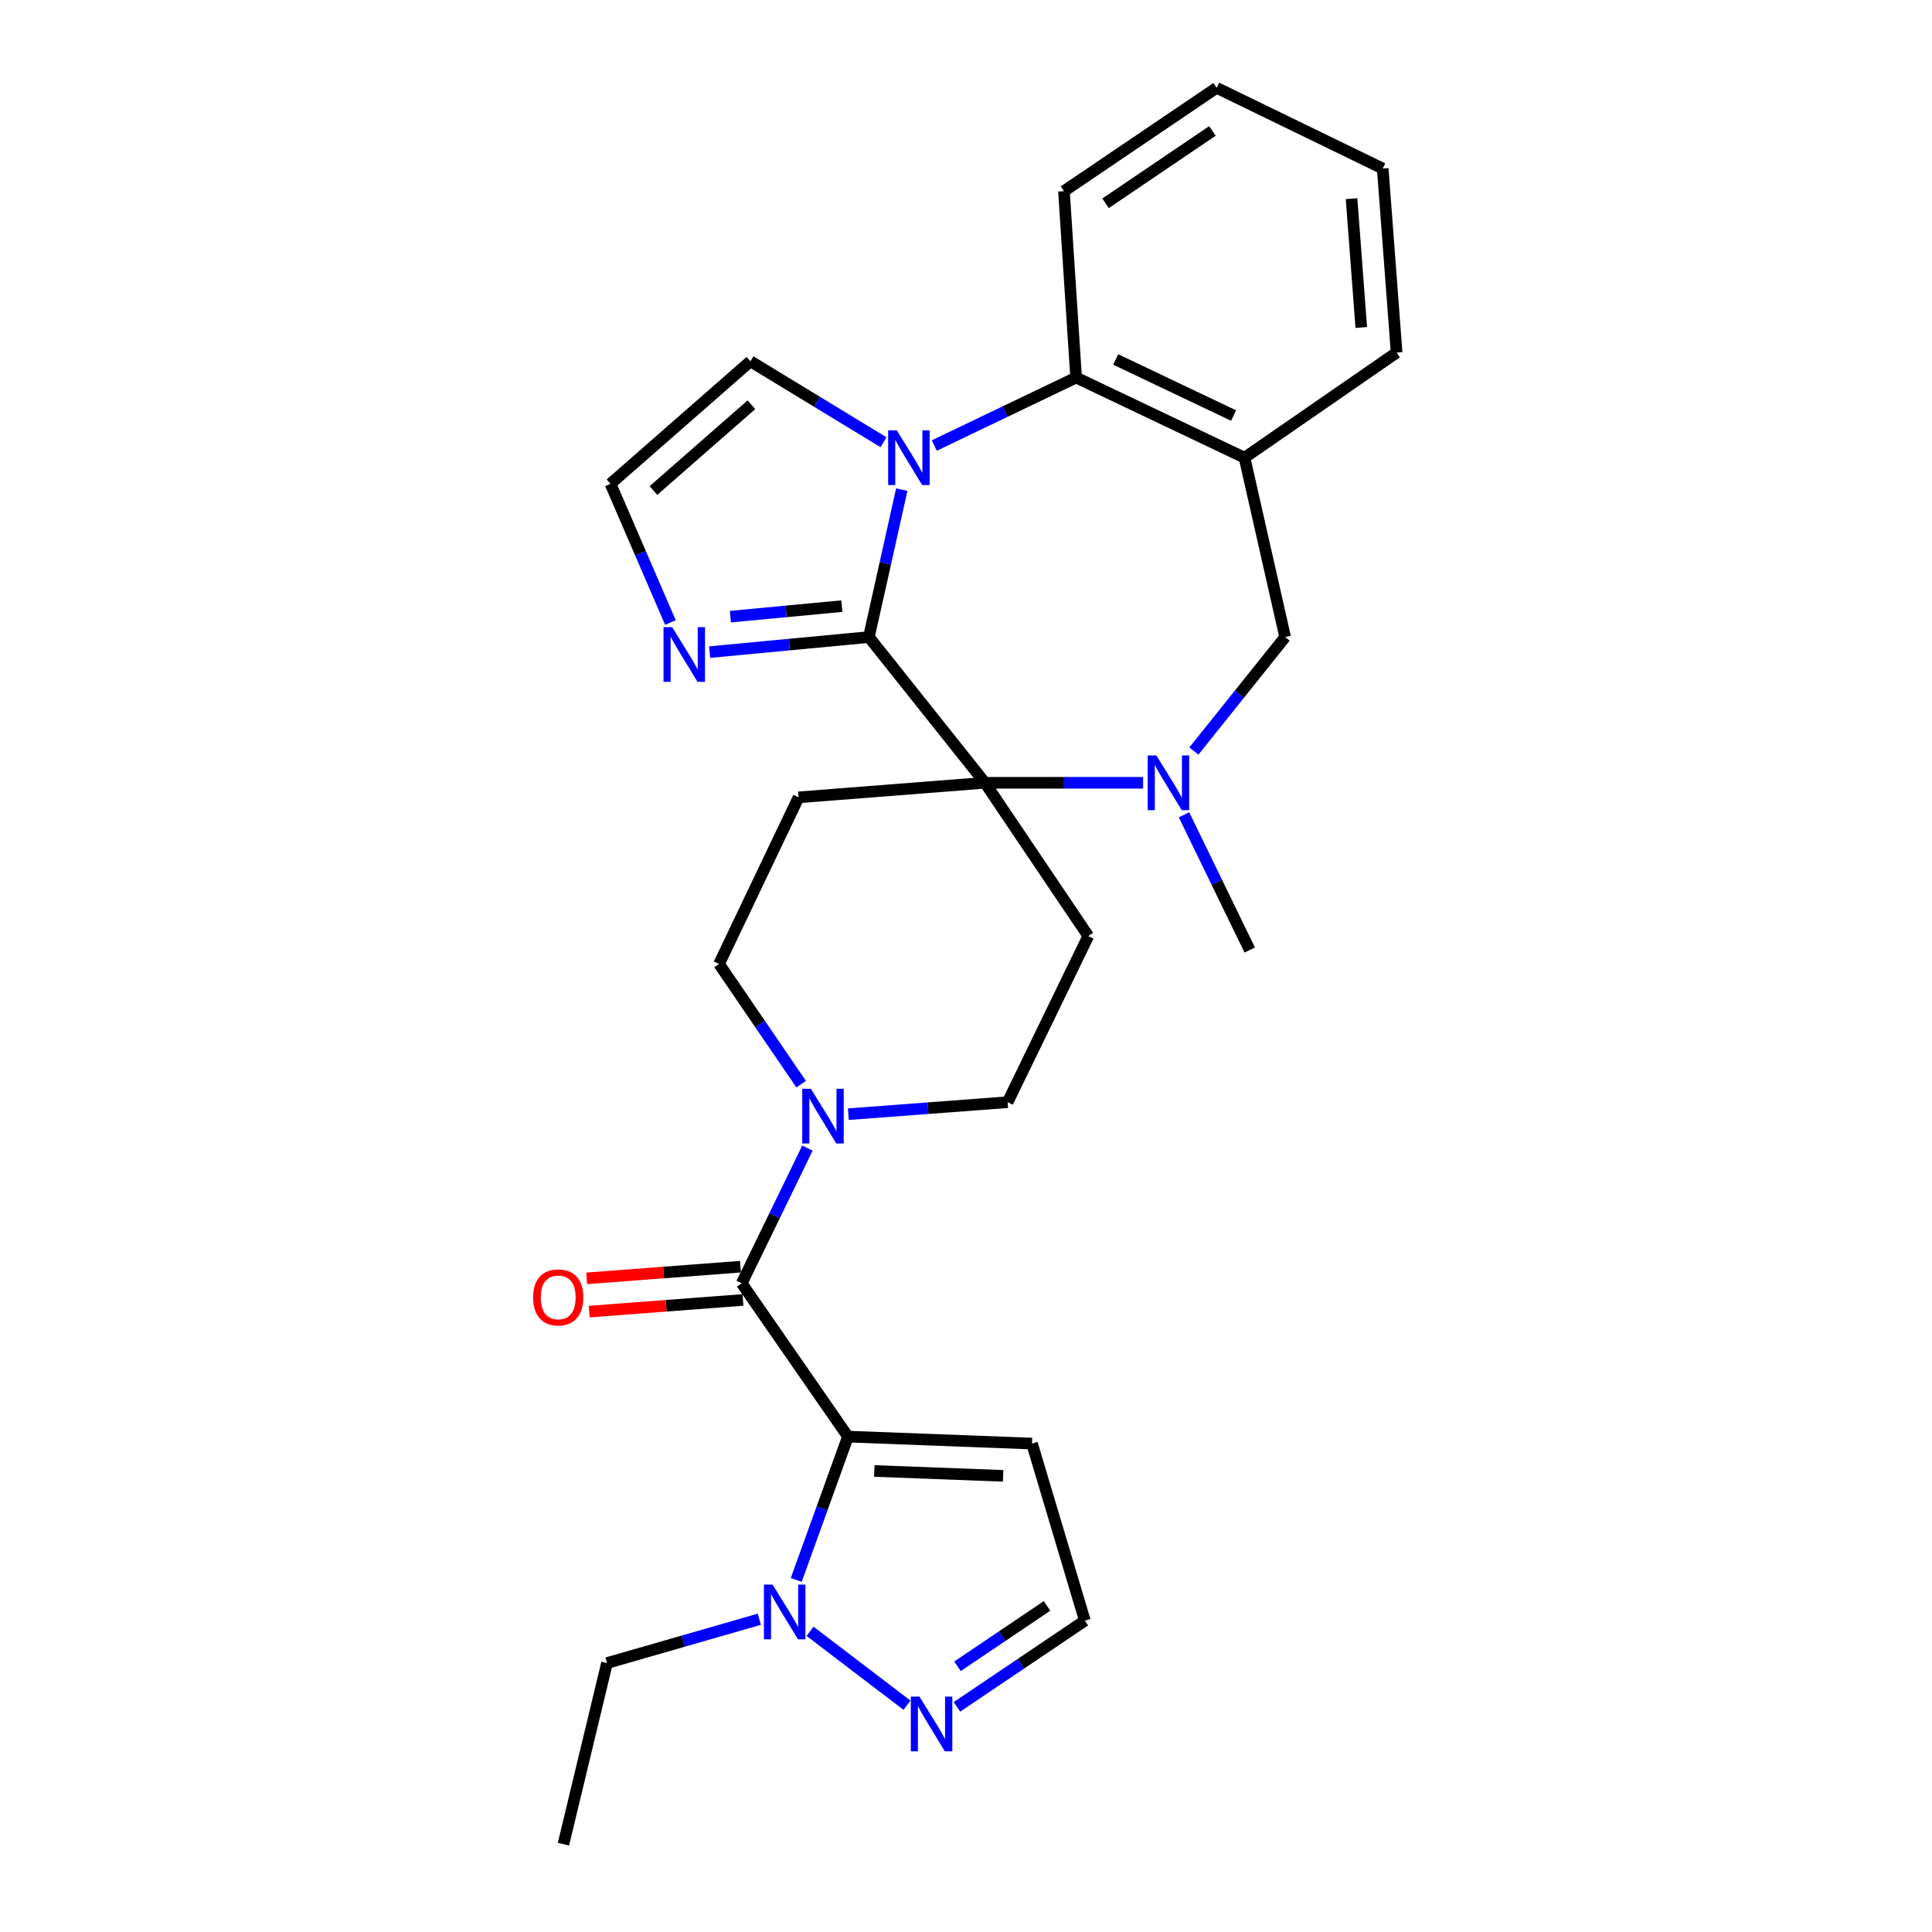 <?xml version='1.0' encoding='iso-8859-1'?>
<svg version='1.1' baseProfile='full'
              xmlns='http://www.w3.org/2000/svg'
                      xmlns:rdkit='http://www.rdkit.org/xml'
                      xmlns:xlink='http://www.w3.org/1999/xlink'
                  xml:space='preserve'
width='1000px' height='1000px' viewBox='0 0 1000 1000'>
<!-- END OF HEADER -->
<rect style='opacity:1.0;fill:#FFFFFF;stroke:none' width='1000' height='1000' x='0' y='0'> </rect>
<path class='bond-0' d='M 449.729,329.742 L 458.24,291.592' style='fill:none;fill-rule:evenodd;stroke:#000000;stroke-width:6px;stroke-linecap:butt;stroke-linejoin:miter;stroke-opacity:1' />
<path class='bond-0' d='M 458.24,291.592 L 466.751,253.442' style='fill:none;fill-rule:evenodd;stroke:#0000FF;stroke-width:6px;stroke-linecap:butt;stroke-linejoin:miter;stroke-opacity:1' />
<path class='bond-2' d='M 449.729,329.742 L 509.812,405.167' style='fill:none;fill-rule:evenodd;stroke:#000000;stroke-width:6px;stroke-linecap:butt;stroke-linejoin:miter;stroke-opacity:1' />
<path class='bond-8' d='M 449.729,329.742 L 408.518,333.637' style='fill:none;fill-rule:evenodd;stroke:#000000;stroke-width:6px;stroke-linecap:butt;stroke-linejoin:miter;stroke-opacity:1' />
<path class='bond-8' d='M 408.518,333.637 L 367.307,337.533' style='fill:none;fill-rule:evenodd;stroke:#0000FF;stroke-width:6px;stroke-linecap:butt;stroke-linejoin:miter;stroke-opacity:1' />
<path class='bond-8' d='M 435.741,313.727 L 406.893,316.454' style='fill:none;fill-rule:evenodd;stroke:#000000;stroke-width:6px;stroke-linecap:butt;stroke-linejoin:miter;stroke-opacity:1' />
<path class='bond-8' d='M 406.893,316.454 L 378.046,319.181' style='fill:none;fill-rule:evenodd;stroke:#0000FF;stroke-width:6px;stroke-linecap:butt;stroke-linejoin:miter;stroke-opacity:1' />
<path class='bond-6' d='M 483.58,230.607 L 520.289,213.015' style='fill:none;fill-rule:evenodd;stroke:#0000FF;stroke-width:6px;stroke-linecap:butt;stroke-linejoin:miter;stroke-opacity:1' />
<path class='bond-6' d='M 520.289,213.015 L 556.998,195.423' style='fill:none;fill-rule:evenodd;stroke:#000000;stroke-width:6px;stroke-linecap:butt;stroke-linejoin:miter;stroke-opacity:1' />
<path class='bond-15' d='M 457.3,228.907 L 422.864,207.951' style='fill:none;fill-rule:evenodd;stroke:#0000FF;stroke-width:6px;stroke-linecap:butt;stroke-linejoin:miter;stroke-opacity:1' />
<path class='bond-15' d='M 422.864,207.951 L 388.428,186.994' style='fill:none;fill-rule:evenodd;stroke:#000000;stroke-width:6px;stroke-linecap:butt;stroke-linejoin:miter;stroke-opacity:1' />
<path class='bond-1' d='M 438.903,743.583 L 383.911,664.236' style='fill:none;fill-rule:evenodd;stroke:#000000;stroke-width:6px;stroke-linecap:butt;stroke-linejoin:miter;stroke-opacity:1' />
<path class='bond-5' d='M 438.903,743.583 L 425.516,780.676' style='fill:none;fill-rule:evenodd;stroke:#000000;stroke-width:6px;stroke-linecap:butt;stroke-linejoin:miter;stroke-opacity:1' />
<path class='bond-5' d='M 425.516,780.676 L 412.129,817.769' style='fill:none;fill-rule:evenodd;stroke:#0000FF;stroke-width:6px;stroke-linecap:butt;stroke-linejoin:miter;stroke-opacity:1' />
<path class='bond-14' d='M 438.903,743.583 L 534.158,747.189' style='fill:none;fill-rule:evenodd;stroke:#000000;stroke-width:6px;stroke-linecap:butt;stroke-linejoin:miter;stroke-opacity:1' />
<path class='bond-14' d='M 452.538,761.371 L 519.217,763.895' style='fill:none;fill-rule:evenodd;stroke:#000000;stroke-width:6px;stroke-linecap:butt;stroke-linejoin:miter;stroke-opacity:1' />
<path class='bond-4' d='M 509.812,405.167 L 550.743,405.167' style='fill:none;fill-rule:evenodd;stroke:#000000;stroke-width:6px;stroke-linecap:butt;stroke-linejoin:miter;stroke-opacity:1' />
<path class='bond-4' d='M 550.743,405.167 L 591.674,405.167' style='fill:none;fill-rule:evenodd;stroke:#0000FF;stroke-width:6px;stroke-linecap:butt;stroke-linejoin:miter;stroke-opacity:1' />
<path class='bond-11' d='M 509.812,405.167 L 413.339,412.704' style='fill:none;fill-rule:evenodd;stroke:#000000;stroke-width:6px;stroke-linecap:butt;stroke-linejoin:miter;stroke-opacity:1' />
<path class='bond-12' d='M 509.812,405.167 L 563.307,484.514' style='fill:none;fill-rule:evenodd;stroke:#000000;stroke-width:6px;stroke-linecap:butt;stroke-linejoin:miter;stroke-opacity:1' />
<path class='bond-3' d='M 383.911,664.236 L 400.918,629.25' style='fill:none;fill-rule:evenodd;stroke:#000000;stroke-width:6px;stroke-linecap:butt;stroke-linejoin:miter;stroke-opacity:1' />
<path class='bond-3' d='M 400.918,629.25 L 417.925,594.263' style='fill:none;fill-rule:evenodd;stroke:#0000FF;stroke-width:6px;stroke-linecap:butt;stroke-linejoin:miter;stroke-opacity:1' />
<path class='bond-20' d='M 383.258,655.631 L 343.46,658.653' style='fill:none;fill-rule:evenodd;stroke:#000000;stroke-width:6px;stroke-linecap:butt;stroke-linejoin:miter;stroke-opacity:1' />
<path class='bond-20' d='M 343.46,658.653 L 303.663,661.674' style='fill:none;fill-rule:evenodd;stroke:#FF0000;stroke-width:6px;stroke-linecap:butt;stroke-linejoin:miter;stroke-opacity:1' />
<path class='bond-20' d='M 384.565,672.841 L 344.767,675.863' style='fill:none;fill-rule:evenodd;stroke:#000000;stroke-width:6px;stroke-linecap:butt;stroke-linejoin:miter;stroke-opacity:1' />
<path class='bond-20' d='M 344.767,675.863 L 304.969,678.884' style='fill:none;fill-rule:evenodd;stroke:#FF0000;stroke-width:6px;stroke-linecap:butt;stroke-linejoin:miter;stroke-opacity:1' />
<path class='bond-13' d='M 617.944,388.739 L 641.566,359.24' style='fill:none;fill-rule:evenodd;stroke:#0000FF;stroke-width:6px;stroke-linecap:butt;stroke-linejoin:miter;stroke-opacity:1' />
<path class='bond-13' d='M 641.566,359.24 L 665.188,329.742' style='fill:none;fill-rule:evenodd;stroke:#000000;stroke-width:6px;stroke-linecap:butt;stroke-linejoin:miter;stroke-opacity:1' />
<path class='bond-21' d='M 612.84,421.733 L 629.852,456.734' style='fill:none;fill-rule:evenodd;stroke:#0000FF;stroke-width:6px;stroke-linecap:butt;stroke-linejoin:miter;stroke-opacity:1' />
<path class='bond-21' d='M 629.852,456.734 L 646.864,491.734' style='fill:none;fill-rule:evenodd;stroke:#000000;stroke-width:6px;stroke-linecap:butt;stroke-linejoin:miter;stroke-opacity:1' />
<path class='bond-10' d='M 419.278,844.355 L 469.459,882.625' style='fill:none;fill-rule:evenodd;stroke:#0000FF;stroke-width:6px;stroke-linecap:butt;stroke-linejoin:miter;stroke-opacity:1' />
<path class='bond-22' d='M 393.016,838.119 L 353.603,849.458' style='fill:none;fill-rule:evenodd;stroke:#0000FF;stroke-width:6px;stroke-linecap:butt;stroke-linejoin:miter;stroke-opacity:1' />
<path class='bond-22' d='M 353.603,849.458 L 314.191,860.796' style='fill:none;fill-rule:evenodd;stroke:#000000;stroke-width:6px;stroke-linecap:butt;stroke-linejoin:miter;stroke-opacity:1' />
<path class='bond-9' d='M 556.998,195.423 L 644.16,236.904' style='fill:none;fill-rule:evenodd;stroke:#000000;stroke-width:6px;stroke-linecap:butt;stroke-linejoin:miter;stroke-opacity:1' />
<path class='bond-9' d='M 577.489,186.06 L 638.502,215.097' style='fill:none;fill-rule:evenodd;stroke:#000000;stroke-width:6px;stroke-linecap:butt;stroke-linejoin:miter;stroke-opacity:1' />
<path class='bond-24' d='M 556.998,195.423 L 550.698,98.95' style='fill:none;fill-rule:evenodd;stroke:#000000;stroke-width:6px;stroke-linecap:butt;stroke-linejoin:miter;stroke-opacity:1' />
<path class='bond-7' d='M 439.113,576.707 L 480.331,573.597' style='fill:none;fill-rule:evenodd;stroke:#0000FF;stroke-width:6px;stroke-linecap:butt;stroke-linejoin:miter;stroke-opacity:1' />
<path class='bond-7' d='M 480.331,573.597 L 521.548,570.487' style='fill:none;fill-rule:evenodd;stroke:#000000;stroke-width:6px;stroke-linecap:butt;stroke-linejoin:miter;stroke-opacity:1' />
<path class='bond-29' d='M 414.674,561.153 L 393.425,530.049' style='fill:none;fill-rule:evenodd;stroke:#0000FF;stroke-width:6px;stroke-linecap:butt;stroke-linejoin:miter;stroke-opacity:1' />
<path class='bond-29' d='M 393.425,530.049 L 372.175,498.945' style='fill:none;fill-rule:evenodd;stroke:#000000;stroke-width:6px;stroke-linecap:butt;stroke-linejoin:miter;stroke-opacity:1' />
<path class='bond-16' d='M 347.008,322.208 L 331.496,286.316' style='fill:none;fill-rule:evenodd;stroke:#0000FF;stroke-width:6px;stroke-linecap:butt;stroke-linejoin:miter;stroke-opacity:1' />
<path class='bond-16' d='M 331.496,286.316 L 315.985,250.424' style='fill:none;fill-rule:evenodd;stroke:#000000;stroke-width:6px;stroke-linecap:butt;stroke-linejoin:miter;stroke-opacity:1' />
<path class='bond-23' d='M 644.16,236.904 L 722.883,182.497' style='fill:none;fill-rule:evenodd;stroke:#000000;stroke-width:6px;stroke-linecap:butt;stroke-linejoin:miter;stroke-opacity:1' />
<path class='bond-30' d='M 644.16,236.904 L 665.188,329.742' style='fill:none;fill-rule:evenodd;stroke:#000000;stroke-width:6px;stroke-linecap:butt;stroke-linejoin:miter;stroke-opacity:1' />
<path class='bond-32' d='M 495.309,883.472 L 528.417,861.155' style='fill:none;fill-rule:evenodd;stroke:#0000FF;stroke-width:6px;stroke-linecap:butt;stroke-linejoin:miter;stroke-opacity:1' />
<path class='bond-32' d='M 528.417,861.155 L 561.524,838.838' style='fill:none;fill-rule:evenodd;stroke:#000000;stroke-width:6px;stroke-linecap:butt;stroke-linejoin:miter;stroke-opacity:1' />
<path class='bond-32' d='M 495.594,862.465 L 518.769,846.843' style='fill:none;fill-rule:evenodd;stroke:#0000FF;stroke-width:6px;stroke-linecap:butt;stroke-linejoin:miter;stroke-opacity:1' />
<path class='bond-32' d='M 518.769,846.843 L 541.944,831.221' style='fill:none;fill-rule:evenodd;stroke:#000000;stroke-width:6px;stroke-linecap:butt;stroke-linejoin:miter;stroke-opacity:1' />
<path class='bond-18' d='M 413.339,412.704 L 372.175,498.945' style='fill:none;fill-rule:evenodd;stroke:#000000;stroke-width:6px;stroke-linecap:butt;stroke-linejoin:miter;stroke-opacity:1' />
<path class='bond-17' d='M 563.307,484.514 L 521.548,570.487' style='fill:none;fill-rule:evenodd;stroke:#000000;stroke-width:6px;stroke-linecap:butt;stroke-linejoin:miter;stroke-opacity:1' />
<path class='bond-19' d='M 534.158,747.189 L 561.524,838.838' style='fill:none;fill-rule:evenodd;stroke:#000000;stroke-width:6px;stroke-linecap:butt;stroke-linejoin:miter;stroke-opacity:1' />
<path class='bond-28' d='M 388.428,186.994 L 315.985,250.424' style='fill:none;fill-rule:evenodd;stroke:#000000;stroke-width:6px;stroke-linecap:butt;stroke-linejoin:miter;stroke-opacity:1' />
<path class='bond-28' d='M 388.931,209.494 L 338.221,253.895' style='fill:none;fill-rule:evenodd;stroke:#000000;stroke-width:6px;stroke-linecap:butt;stroke-linejoin:miter;stroke-opacity:1' />
<path class='bond-25' d='M 314.191,860.796 L 291.639,954.545' style='fill:none;fill-rule:evenodd;stroke:#000000;stroke-width:6px;stroke-linecap:butt;stroke-linejoin:miter;stroke-opacity:1' />
<path class='bond-31' d='M 722.883,182.497 L 715.692,87.233' style='fill:none;fill-rule:evenodd;stroke:#000000;stroke-width:6px;stroke-linecap:butt;stroke-linejoin:miter;stroke-opacity:1' />
<path class='bond-31' d='M 704.594,169.507 L 699.56,102.822' style='fill:none;fill-rule:evenodd;stroke:#000000;stroke-width:6px;stroke-linecap:butt;stroke-linejoin:miter;stroke-opacity:1' />
<path class='bond-27' d='M 550.698,98.95 L 629.729,45.455' style='fill:none;fill-rule:evenodd;stroke:#000000;stroke-width:6px;stroke-linecap:butt;stroke-linejoin:miter;stroke-opacity:1' />
<path class='bond-27' d='M 572.228,105.219 L 627.549,67.772' style='fill:none;fill-rule:evenodd;stroke:#000000;stroke-width:6px;stroke-linecap:butt;stroke-linejoin:miter;stroke-opacity:1' />
<path class='bond-26' d='M 715.692,87.233 L 629.729,45.455' style='fill:none;fill-rule:evenodd;stroke:#000000;stroke-width:6px;stroke-linecap:butt;stroke-linejoin:miter;stroke-opacity:1' />
<path  class='atom-1' d='M 464.18 222.744
L 473.46 237.744
Q 474.38 239.224, 475.86 241.904
Q 477.34 244.584, 477.42 244.744
L 477.42 222.744
L 481.18 222.744
L 481.18 251.064
L 477.3 251.064
L 467.34 234.664
Q 466.18 232.744, 464.94 230.544
Q 463.74 228.344, 463.38 227.664
L 463.38 251.064
L 459.7 251.064
L 459.7 222.744
L 464.18 222.744
' fill='#0000FF'/>
<path  class='atom-5' d='M 598.528 391.007
L 607.808 406.007
Q 608.728 407.487, 610.208 410.167
Q 611.688 412.847, 611.768 413.007
L 611.768 391.007
L 615.528 391.007
L 615.528 419.327
L 611.648 419.327
L 601.688 402.927
Q 600.528 401.007, 599.288 398.807
Q 598.088 396.607, 597.728 395.927
L 597.728 419.327
L 594.048 419.327
L 594.048 391.007
L 598.528 391.007
' fill='#0000FF'/>
<path  class='atom-6' d='M 399.888 820.181
L 409.168 835.181
Q 410.088 836.661, 411.568 839.341
Q 413.048 842.021, 413.128 842.181
L 413.128 820.181
L 416.888 820.181
L 416.888 848.501
L 413.008 848.501
L 403.048 832.101
Q 401.888 830.181, 400.648 827.981
Q 399.448 825.781, 399.088 825.101
L 399.088 848.501
L 395.408 848.501
L 395.408 820.181
L 399.888 820.181
' fill='#0000FF'/>
<path  class='atom-8' d='M 419.717 563.538
L 428.997 578.538
Q 429.917 580.018, 431.397 582.698
Q 432.877 585.378, 432.957 585.538
L 432.957 563.538
L 436.717 563.538
L 436.717 591.858
L 432.837 591.858
L 422.877 575.458
Q 421.717 573.538, 420.477 571.338
Q 419.277 569.138, 418.917 568.458
L 418.917 591.858
L 415.237 591.858
L 415.237 563.538
L 419.717 563.538
' fill='#0000FF'/>
<path  class='atom-9' d='M 347.907 324.615
L 357.187 339.615
Q 358.107 341.095, 359.587 343.775
Q 361.067 346.455, 361.147 346.615
L 361.147 324.615
L 364.907 324.615
L 364.907 352.935
L 361.027 352.935
L 351.067 336.535
Q 349.907 334.615, 348.667 332.415
Q 347.467 330.215, 347.107 329.535
L 347.107 352.935
L 343.427 352.935
L 343.427 324.615
L 347.907 324.615
' fill='#0000FF'/>
<path  class='atom-11' d='M 475.917 878.164
L 485.197 893.164
Q 486.117 894.644, 487.597 897.324
Q 489.077 900.004, 489.157 900.164
L 489.157 878.164
L 492.917 878.164
L 492.917 906.484
L 489.037 906.484
L 479.077 890.084
Q 477.917 888.164, 476.677 885.964
Q 475.477 883.764, 475.117 883.084
L 475.117 906.484
L 471.437 906.484
L 471.437 878.164
L 475.917 878.164
' fill='#0000FF'/>
<path  class='atom-21' d='M 275.935 671.527
Q 275.935 664.727, 279.295 660.927
Q 282.655 657.127, 288.935 657.127
Q 295.215 657.127, 298.575 660.927
Q 301.935 664.727, 301.935 671.527
Q 301.935 678.407, 298.535 682.327
Q 295.135 686.207, 288.935 686.207
Q 282.695 686.207, 279.295 682.327
Q 275.935 678.447, 275.935 671.527
M 288.935 683.007
Q 293.255 683.007, 295.575 680.127
Q 297.935 677.207, 297.935 671.527
Q 297.935 665.967, 295.575 663.167
Q 293.255 660.327, 288.935 660.327
Q 284.615 660.327, 282.255 663.127
Q 279.935 665.927, 279.935 671.527
Q 279.935 677.247, 282.255 680.127
Q 284.615 683.007, 288.935 683.007
' fill='#FF0000'/>
</svg>
